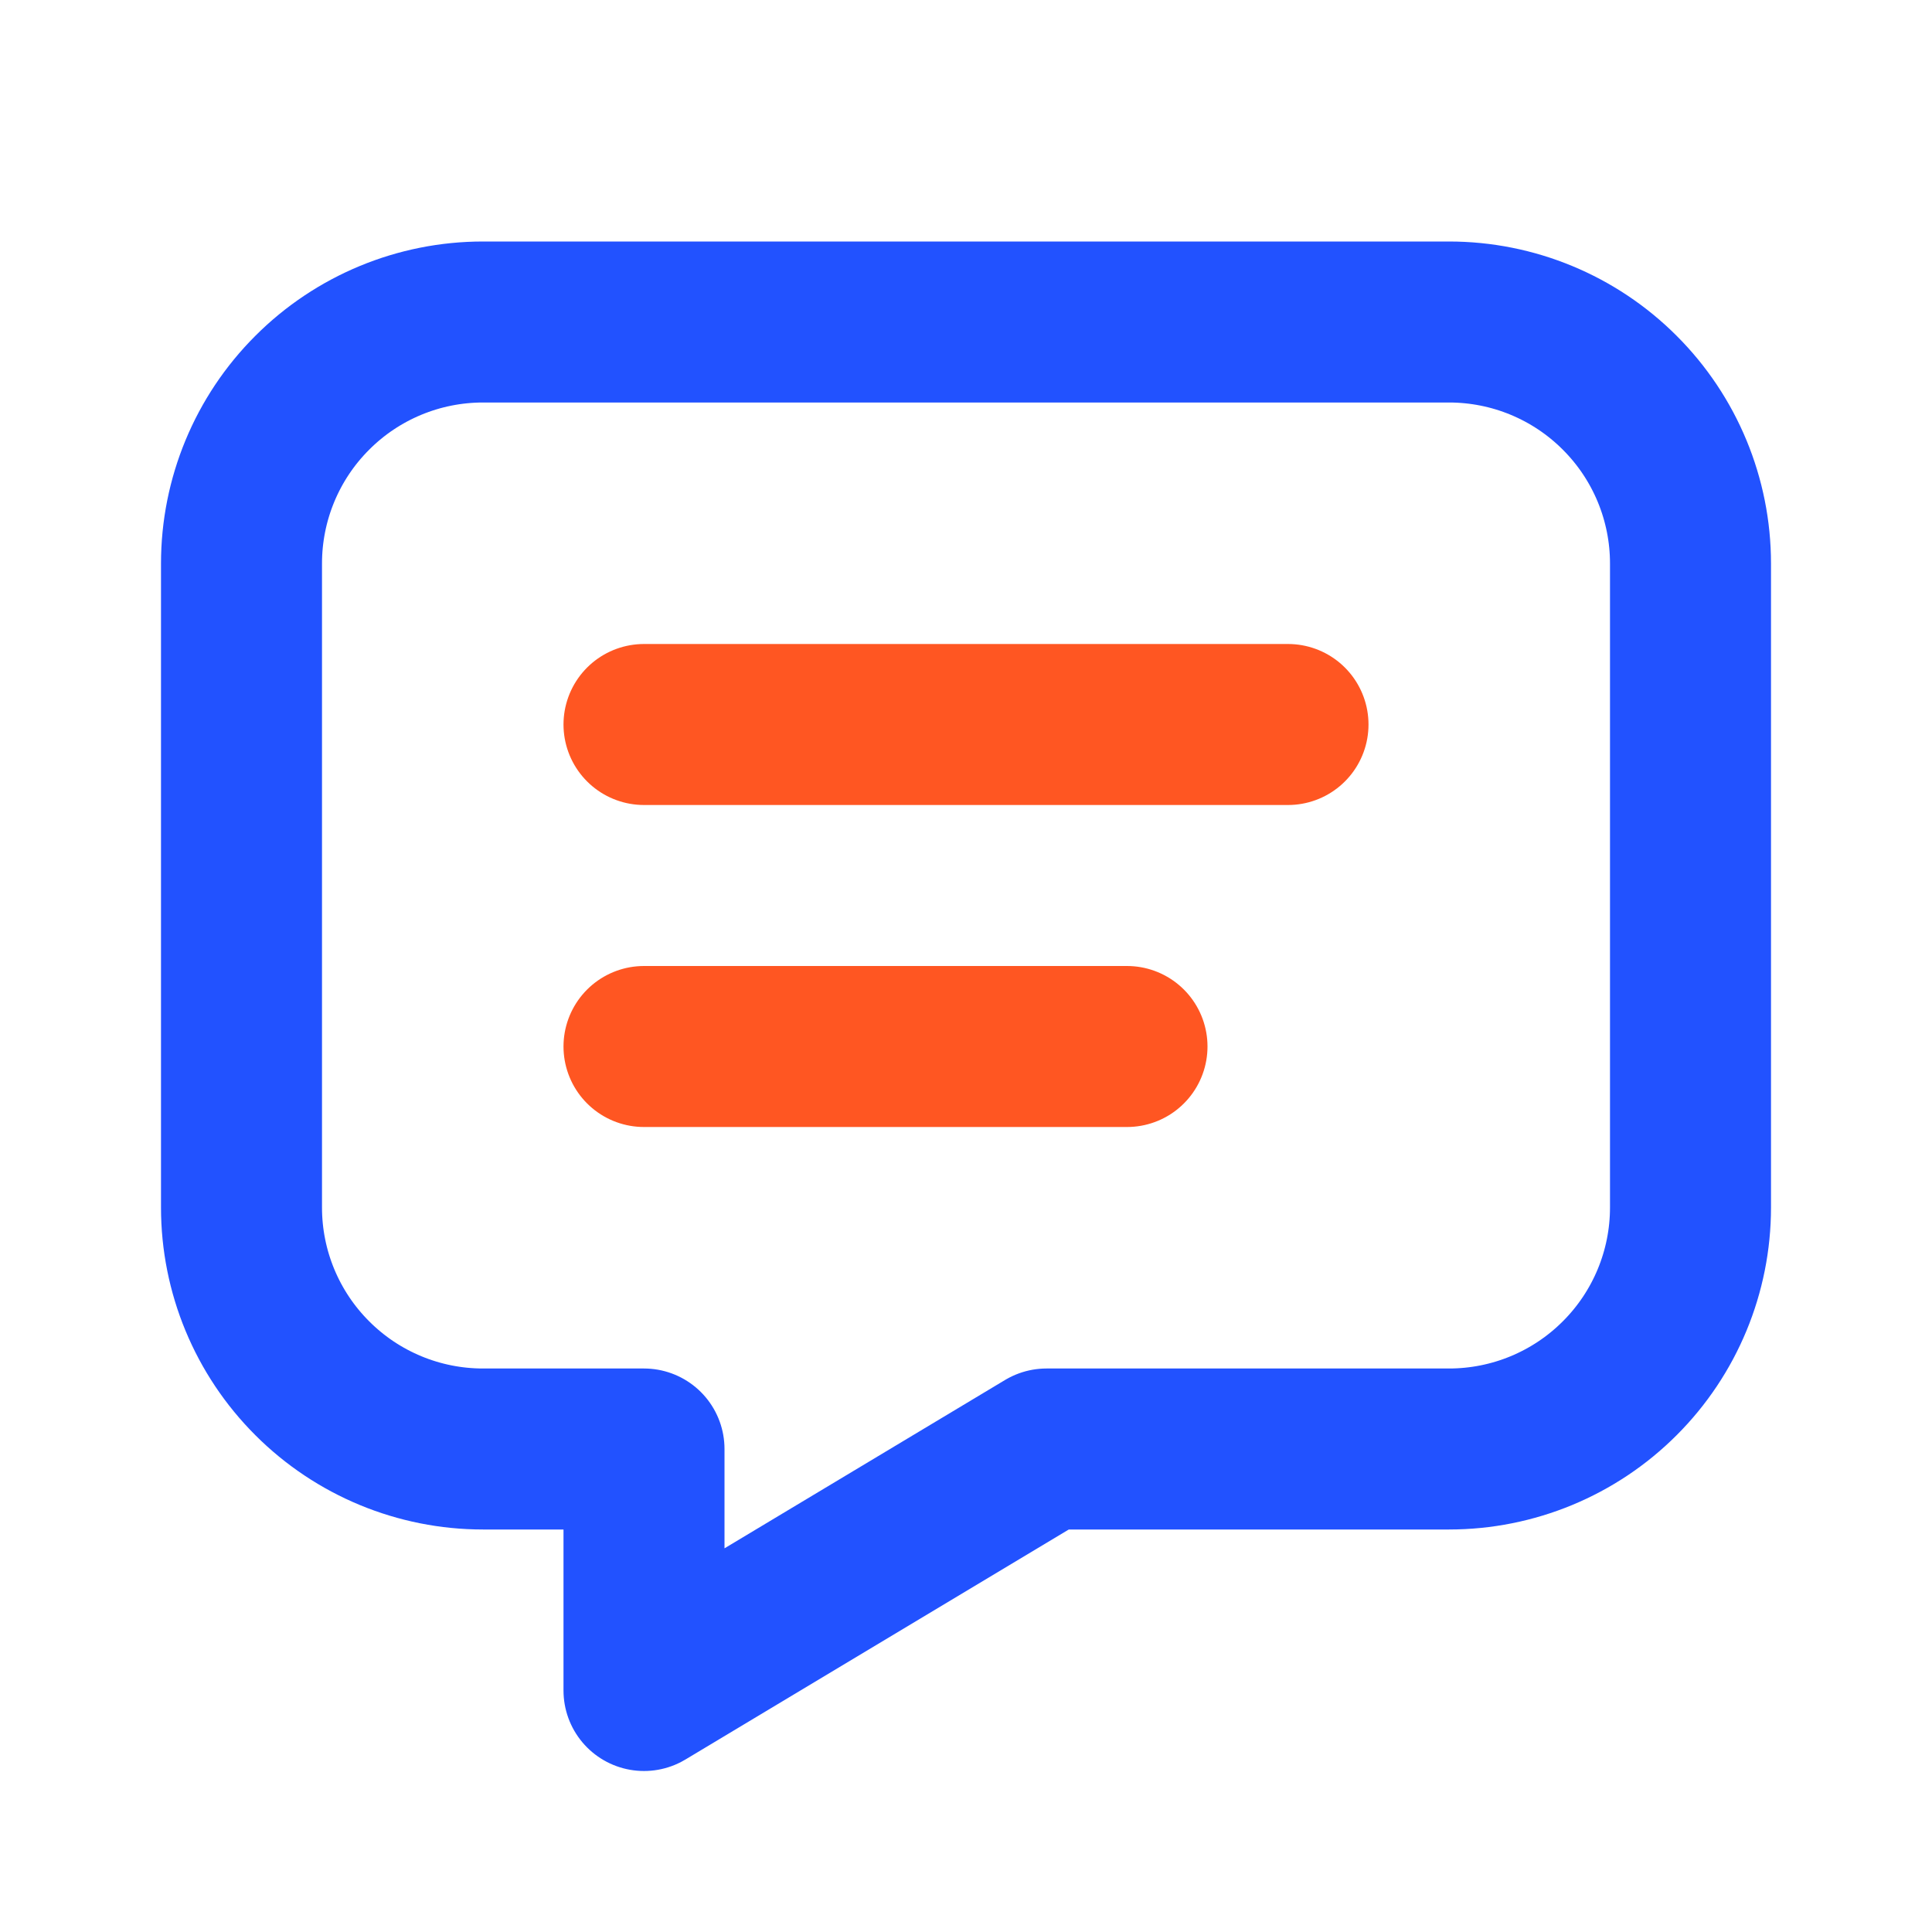 <?xml version="1.0" encoding="UTF-8"?> <svg xmlns="http://www.w3.org/2000/svg" width="24" height="24" viewBox="0 0 24 24" fill="none"><g clip-path="url(#clip0_10340_29374)"><path d="M8 9H16" stroke="#FF5622" stroke-width="2" stroke-linecap="round" stroke-linejoin="round"></path><path d="M8 13H14" stroke="#FF5622" stroke-width="2" stroke-linecap="round" stroke-linejoin="round"></path><path d="M18 4C18.796 4 19.559 4.316 20.121 4.879C20.684 5.441 21 6.204 21 7V15C21 15.796 20.684 16.559 20.121 17.121C19.559 17.684 18.796 18 18 18H13L8 21V18H6C5.204 18 4.441 17.684 3.879 17.121C3.316 16.559 3 15.796 3 15V7C3 6.204 3.316 5.441 3.879 4.879C4.441 4.316 5.204 4 6 4H18Z" stroke="#2252FF" stroke-width="2" stroke-linecap="round" stroke-linejoin="round"></path></g><defs><clipPath id="clip0_10340_29374"><rect width="24" height="24" fill="white"></rect></clipPath></defs></svg> 